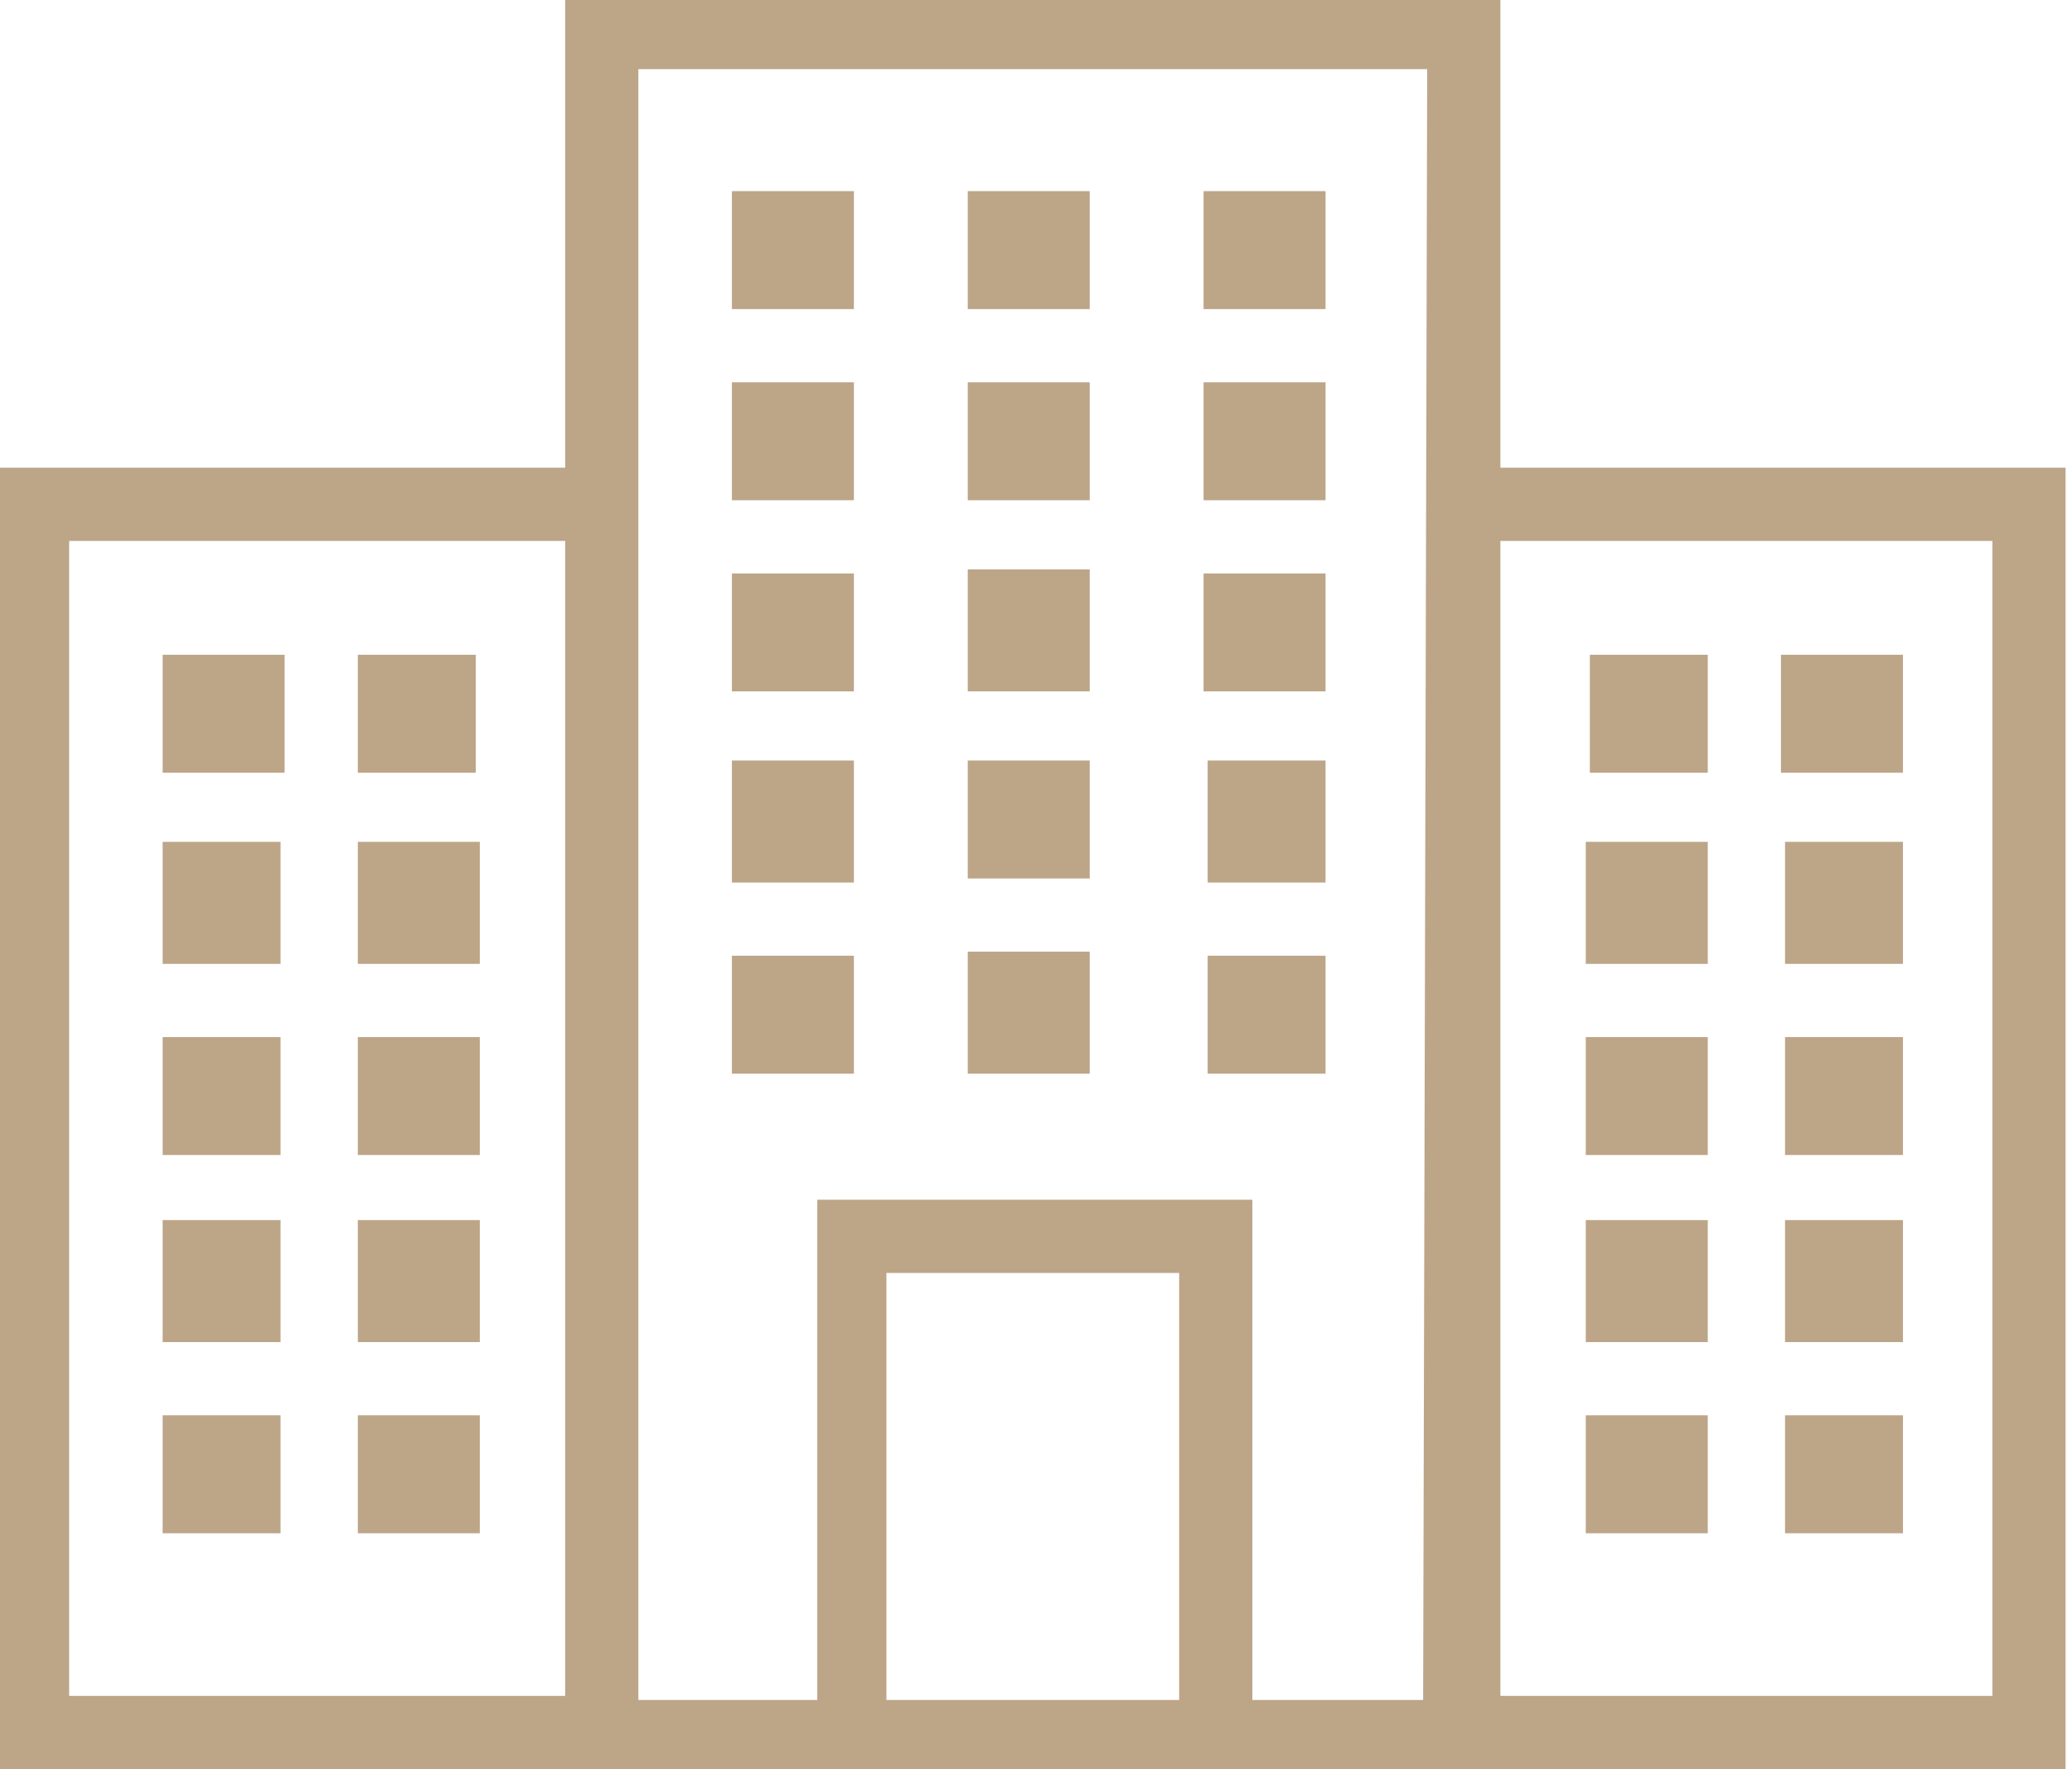 <svg xmlns="http://www.w3.org/2000/svg" width="82" height="70" viewBox="0 0 82 70" fill="none"><g clip-path="url(#clip0_1_33)"><path d="M6.437 25.908H11.264V30.575H6.437V25.908ZM14.161 25.908H18.828V30.575H14.161V25.908ZM6.437 33.31H11.103V38.138H6.437V33.31ZM14.161 33.31H18.988V38.138H14.161V33.31ZM6.437 41.035H11.103V45.701H6.437V41.035ZM14.161 41.035H18.988V45.701H14.161V41.035ZM6.437 48.276H11.103V53.103H6.437V48.276ZM14.161 48.276H18.988V53.103H14.161V48.276ZM6.437 56H11.103V60.667H6.437V56ZM14.161 56H18.988V60.667H14.161V56Z" fill="#BDA588"></path><path d="M81.746 18.506H59.379V0H22.368V18.506H0V70H81.746V18.506ZM22.368 67.103H2.736V21.402H22.368L22.368 67.103ZM46.666 67.264H35.08V50.368H46.666V67.264ZM32.344 47.471V67.264H25.264V2.736H56.482L56.321 67.264H49.563V47.471H32.344V47.471ZM78.85 67.103H59.379V21.402H78.85V67.103Z" fill="#BDA588"></path><path d="M62.919 25.908H67.586V30.575H62.919V25.908ZM70.482 25.908H75.31V30.575H70.482V25.908ZM62.758 33.31H67.586V38.138H62.758V33.31ZM70.643 33.31H75.31V38.138H70.643V33.31ZM62.758 41.035H67.586V45.701H62.758V41.035ZM70.643 41.035H75.31V45.701H70.643V41.035ZM62.758 48.276H67.586V53.103H62.758V48.276ZM70.643 48.276H75.31V53.103H70.643V48.276ZM62.758 56H67.586V60.667H62.758V56ZM70.643 56H75.31V60.667H70.643V56ZM28.965 22.69H33.793V27.356H28.965V22.69ZM47.632 22.69H52.459V27.356H47.632V22.69ZM28.965 30.092H33.793V34.92H28.965V30.092ZM47.793 30.092H52.459V34.92H47.793V30.092ZM28.965 37.816H33.793V42.483H28.965V37.816ZM47.793 37.816H52.459V42.483H47.793V37.816ZM38.299 22.529H43.126V27.356H38.299V22.529ZM28.965 15.127H33.793V19.793H28.965V15.127ZM47.632 15.127H52.459V19.793H47.632V15.127ZM38.299 15.127H43.126V19.793H38.299V15.127ZM28.965 7.563H33.793V12.23H28.965V7.563ZM47.632 7.563H52.459V12.23H47.632V7.563ZM38.299 7.563H43.126V12.23H38.299V7.563ZM38.299 30.092H43.126V34.759H38.299V30.092ZM38.299 37.655H43.126V42.483H38.299V37.655Z" fill="#BDA588"></path></g><defs><clipPath id="clip0_1_33"><rect width="81.746" height="70" fill="white"></rect></clipPath></defs></svg>